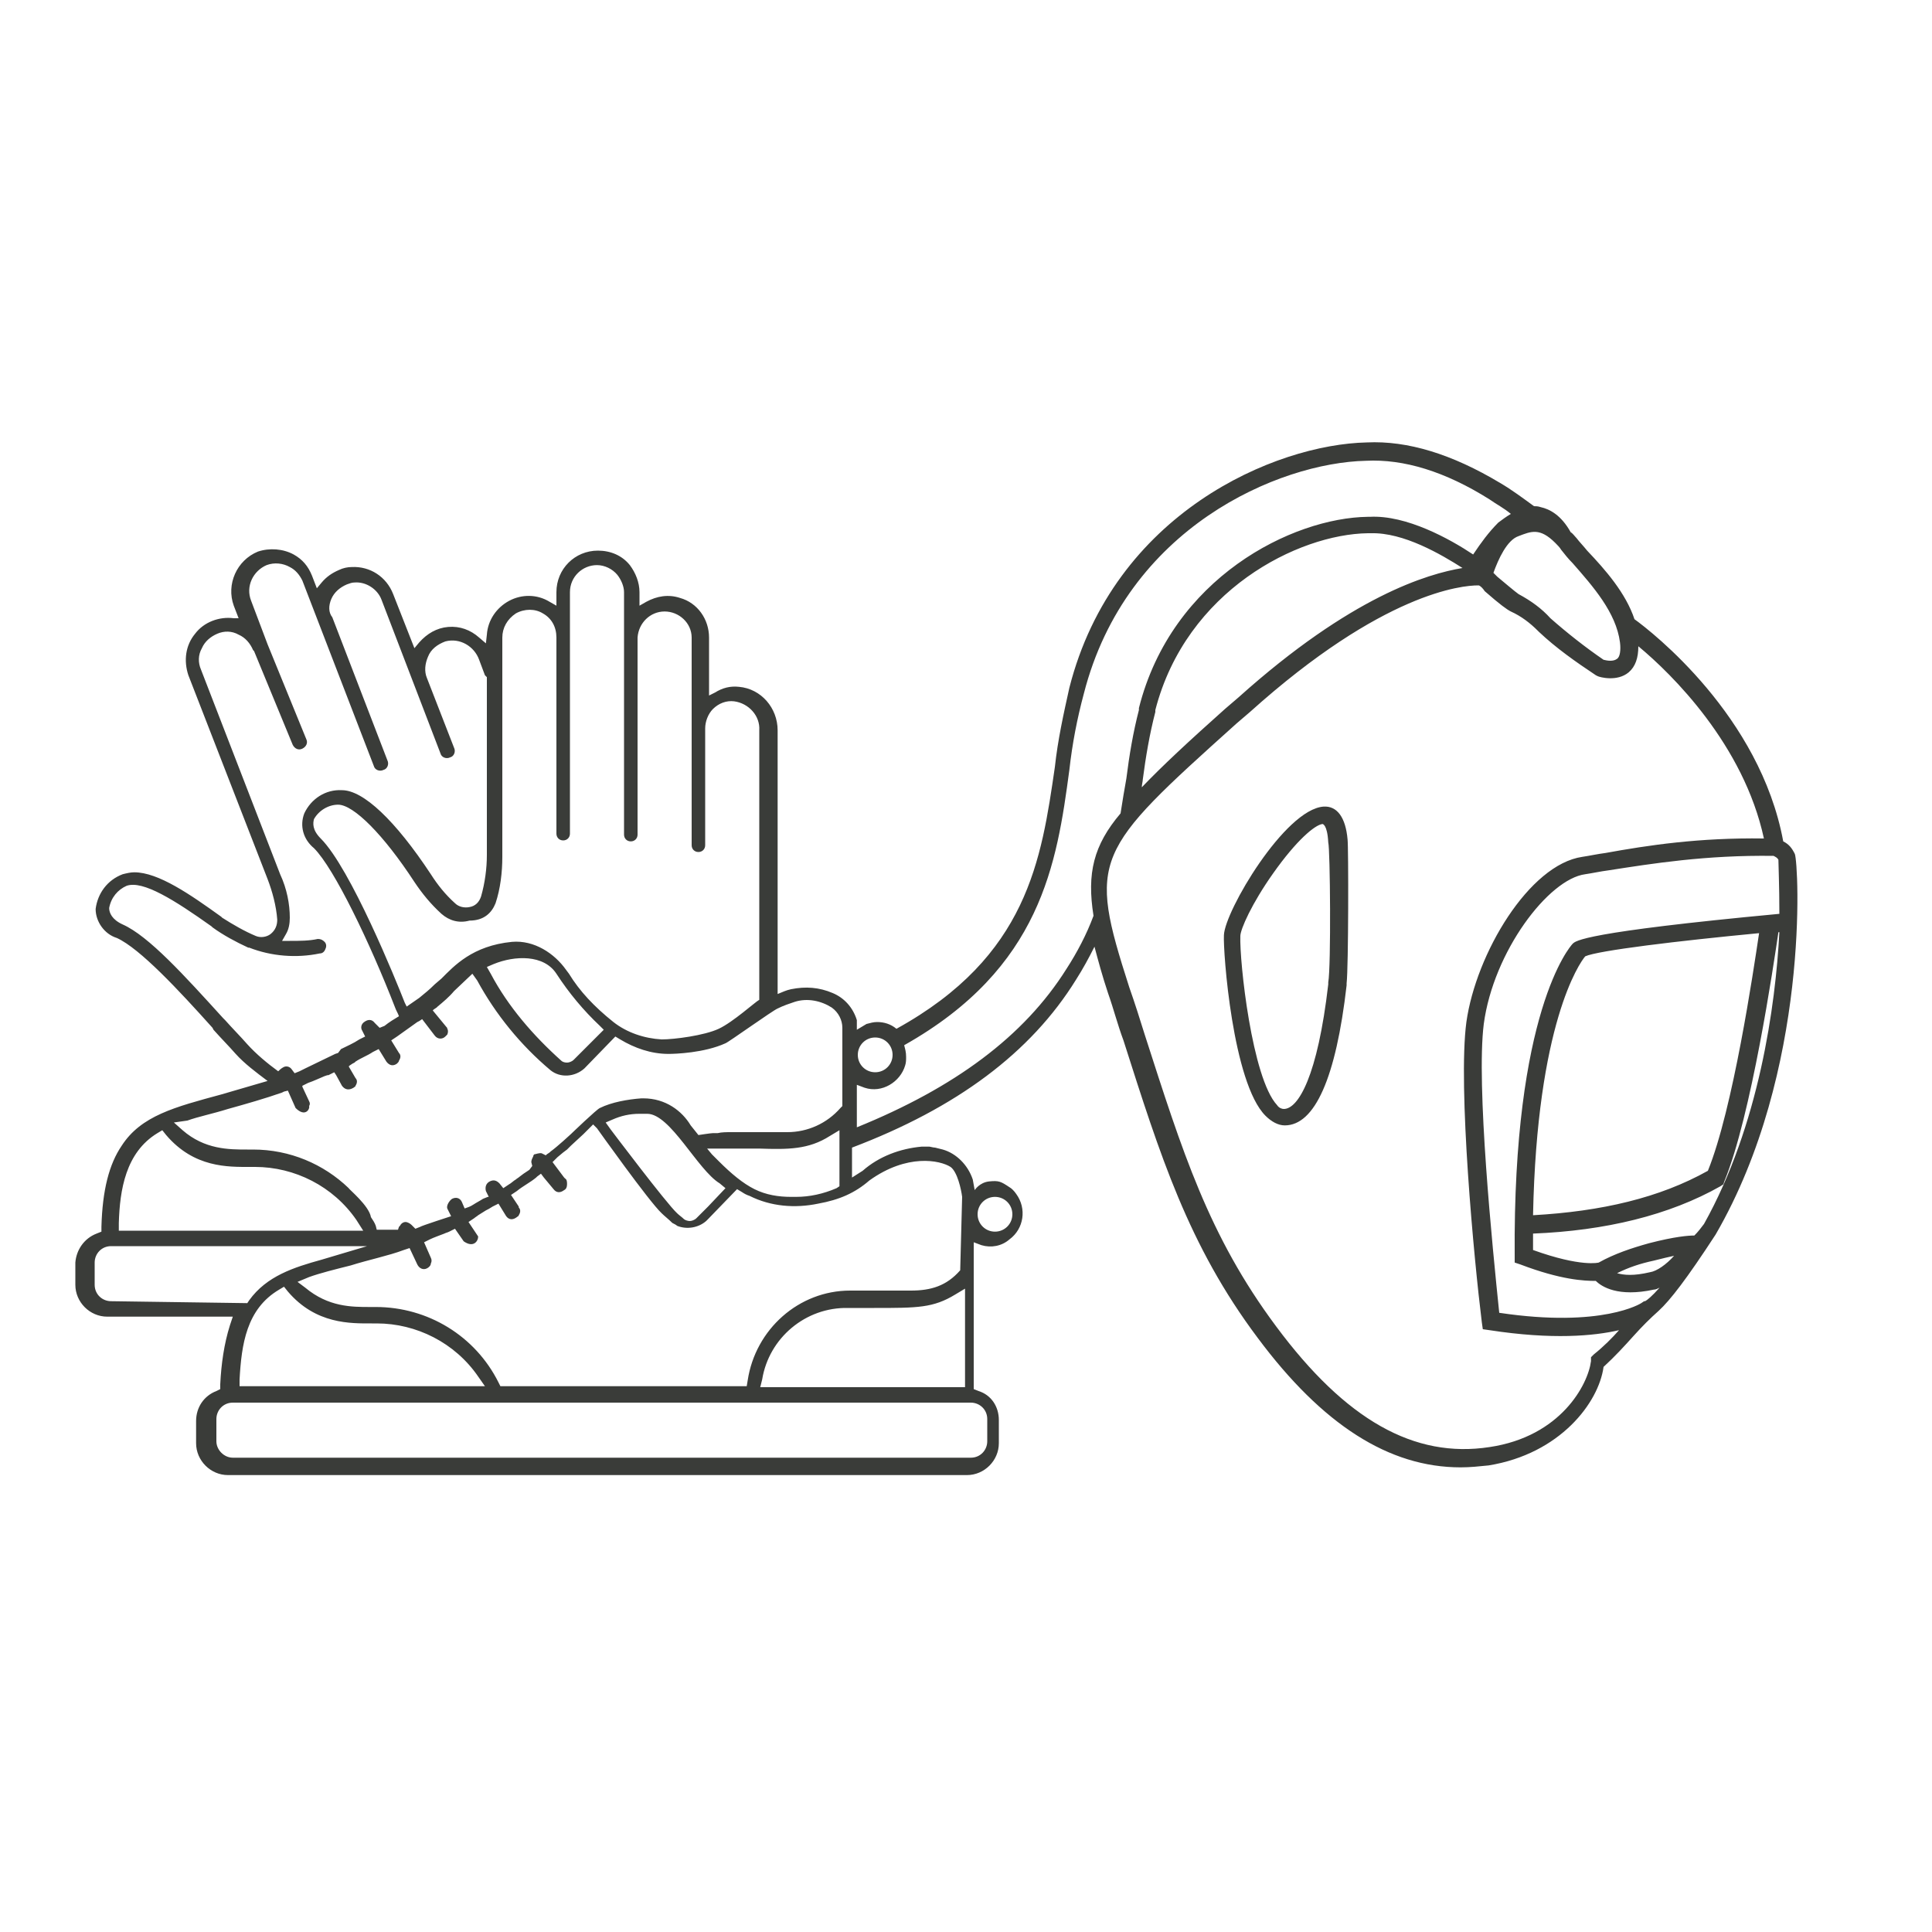<?xml version="1.0" encoding="UTF-8"?> <!-- Generator: Adobe Illustrator 23.0.4, SVG Export Plug-In . SVG Version: 6.00 Build 0) --> <svg xmlns="http://www.w3.org/2000/svg" xmlns:xlink="http://www.w3.org/1999/xlink" id="Livello_1" x="0px" y="0px" viewBox="0 0 200 200" style="enable-background:new 0 0 200 200;" xml:space="preserve"> <style type="text/css"> .st0{fill:#3A3C39;} </style> <title>Risorsa 5</title> <path class="st0" d="M185.8,88.4c-0.3-0.6-0.6-1-1.2-1.3c-2.4-13-13.6-21.7-15.4-23c-0.9-2.7-3-5.1-4.9-7.1 c-0.4-0.5-0.8-0.9-1.1-1.3c-0.2-0.2-0.4-0.5-0.6-0.6c-1-1.8-2.2-2.4-3.1-2.6c-0.3-0.1-0.5-0.1-0.7-0.1c-1.1-0.8-2.3-1.7-3.5-2.4 c-5-3-9.6-4.4-13.8-4.2c-9.5,0.2-26.2,7.3-30.8,25.4c-0.6,2.7-1.2,5.4-1.5,8.2c-1.4,9.6-2.8,19.6-16.4,27.1c-0.6-0.5-1.3-0.7-2-0.7 c-0.4,0-0.7,0.1-1.1,0.2l-1,0.6v-1c-0.4-1.3-1.3-2.3-2.5-2.8c-1.4-0.6-2.8-0.7-4.3-0.4c-0.5,0.1-0.9,0.3-1.4,0.5V75.6 c0-2.3-1.7-4.3-4-4.5c-0.9-0.1-1.7,0.1-2.5,0.6L73.4,72v-6c0-1.9-1.2-3.6-3-4.1c-1.2-0.4-2.4-0.2-3.5,0.4l-0.7,0.4v-1.4 c0-1-0.4-2-1-2.8c-0.8-1-2-1.5-3.3-1.5c0,0,0,0,0,0c-2.4,0-4.3,1.9-4.3,4.3v1.4l-0.7-0.4c-1.3-0.8-2.9-0.8-4.2-0.1 c-1.3,0.7-2.2,2-2.3,3.5l-0.1,0.9l-0.7-0.6c-0.9-0.8-2-1.2-3.2-1.1c-1.2,0.1-2.2,0.7-3,1.6l-0.5,0.6l-2.2-5.6 c-0.7-1.8-2.4-2.9-4.3-2.8c-0.4,0-0.9,0.1-1.3,0.3c-0.7,0.3-1.3,0.7-1.8,1.3l-0.5,0.6l-0.5-1.3c-0.4-1-1-1.7-1.9-2.2 c-1.1-0.6-2.5-0.7-3.7-0.3c-2.2,0.9-3.3,3.4-2.5,5.6l0.5,1.3L24.2,64c-1.5-0.2-3.1,0.4-4,1.6c-1,1.2-1.2,2.8-0.7,4.3L27.7,91 c0.5,1.3,0.9,2.8,1,4.2c0,0.6-0.2,1.1-0.7,1.5c-0.4,0.3-1,0.4-1.5,0.2c-1.2-0.5-2.4-1.2-3.5-1.9l-0.1-0.1c-3.2-2.3-6.5-4.6-9-4.6 c-0.4,0-0.8,0.1-1.2,0.2c-1.6,0.6-2.6,2-2.8,3.6c0,1.3,0.9,2.6,2.2,3c2.4,1.1,6.4,5.4,9.9,9.3l0.1,0.2c0.8,0.9,1.6,1.7,2.3,2.5 c0.9,1,2.1,1.9,3.3,2.8c-1.7,0.5-3.4,1-4.8,1.4c-4.8,1.3-8.3,2.2-10.3,5.3c-1.3,1.9-2,4.6-2.1,8.4v0.5l-0.5,0.2 c-1.3,0.5-2.1,1.7-2.2,3v2.3c0,1.8,1.5,3.3,3.3,3.3h13l-0.3,0.9c-0.6,1.9-0.9,4-1,6.1v0.5l-0.4,0.2c-1.3,0.5-2.1,1.7-2.1,3.1v2.3 c0,1.8,1.5,3.3,3.3,3.3h76.5c1.8,0,3.3-1.5,3.3-3.3v-2.4c0-1.4-0.8-2.6-2.1-3l-0.5-0.2v-15.2l0.8,0.3c1,0.3,2.1,0.1,2.9-0.6 c1.5-1.1,1.8-3.2,0.7-4.7c-0.2-0.3-0.5-0.6-0.7-0.7c-0.9-0.6-1.1-0.7-2.1-0.6c-1,0.1-1.5,0.9-1.5,0.9l-0.2-1.1 c-0.5-1.5-1.7-2.7-3.1-3.1l-0.4-0.1l-0.4-0.1c-0.2,0-0.5-0.1-0.6-0.1h-0.4h-0.4c-2.2,0.2-4.4,1-6.1,2.5l-1.1,0.7v-3.1 c10.8-4.1,18.5-9.8,23.2-17.4c0.7-1.1,1.3-2.2,1.9-3.4c0.4,1.5,0.8,3,1.4,4.8c0.6,1.7,1,3.3,1.6,4.9c3.8,11.9,6.7,21.2,13.9,30.8 c6.7,9,13.6,13.4,21,13.4c1,0,1.9-0.1,2.9-0.2c7.4-1.2,11.4-6.5,11.9-10.2c1.2-1.1,2.2-2.2,3.1-3.2c0.9-1,1.7-1.8,2.6-2.6 c1.2-1.1,2.9-3.3,5.9-7.9C187.4,110.9,186.2,89.4,185.8,88.4z M103,123.9c1,0,1.8,0.8,1.8,1.8s-0.8,1.8-1.8,1.8s-1.8-0.8-1.8-1.8 S102,123.9,103,123.9z M51.3,93.5c0.5-1.5,0.7-3.2,0.7-4.8l0-22.7c0-1,0.5-1.9,1.4-2.5c0.9-0.5,2-0.5,2.8,0c0.9,0.5,1.4,1.4,1.4,2.5 v20.3c0,0.4,0.3,0.7,0.7,0.7c0.4,0,0.7-0.3,0.7-0.7V61.3c0-1.6,1.3-2.8,2.8-2.8c0,0,0,0,0,0c0.8,0,1.6,0.4,2.1,1 c0.4,0.5,0.7,1.2,0.7,1.8l0,25.1c0,0.4,0.3,0.7,0.7,0.7c0.4,0,0.7-0.3,0.7-0.7V66c0.1-1.5,1.3-2.7,2.8-2.7c0,0,0,0,0,0 c1.5,0,2.8,1.2,2.8,2.7l0,21.5c0,0.4,0.3,0.7,0.7,0.7s0.7-0.3,0.7-0.7V75.4c0-0.7,0.3-1.5,0.8-2c0.6-0.6,1.4-0.9,2.2-0.8 c1.5,0.2,2.7,1.5,2.6,3l0,27.9c-0.4,0.2-2.7,2.3-4.2,3s-4.6,1.1-5.9,1.1c-1.8-0.1-3.6-0.7-5-1.8c-2-1.6-3.5-3.2-4.6-5l-0.3-0.4 c-1.2-1.7-3.3-3.1-5.6-2.9c-4.1,0.4-6,2.5-7.3,3.8l-0.7,0.6c-0.6,0.6-1,0.9-1.6,1.4l-1.3,0.9c-0.1-0.2-0.2-0.4-0.2-0.4 c-0.9-2.3-5.6-13.9-8.7-17c-0.9-0.9-0.8-1.6-0.7-2c0.5-0.9,1.5-1.5,2.5-1.5c1.6,0,4.7,3.1,7.9,8c0.8,1.2,1.7,2.3,2.8,3.3 c0.8,0.7,1.8,1,2.9,0.7C50.1,95.3,50.9,94.5,51.3,93.5z M62.5,106.6l-3.1,3.1c-0.2,0.2-0.5,0.3-0.7,0.3c-0.3,0-0.5-0.1-0.6-0.2 c-2.9-2.6-5.5-5.6-7.3-9l-0.4-0.7l0.7-0.3c2.2-0.9,5.2-1,6.5,1c1.3,2,2.8,3.8,4.5,5.4L62.5,106.6z M25.6,108.1 c-0.7-0.8-1.5-1.6-2.3-2.5l-0.2-0.2c-4-4.4-7.7-8.5-10.4-9.7c-1.1-0.5-1.4-1.2-1.4-1.7c0.2-1.1,0.9-1.9,1.8-2.3 c1.7-0.6,5,1.5,8.8,4.2l0.1,0.1c1.1,0.8,2.4,1.5,3.7,2.1l0,0l0.1,0c2.3,0.9,4.9,1.1,7.3,0.6c0.3,0,0.5-0.2,0.6-0.5 c0.1-0.2,0.1-0.5-0.1-0.7s-0.4-0.3-0.7-0.3c-0.9,0.2-1.9,0.2-2.9,0.2l-0.8,0l0.4-0.7c0.3-0.5,0.4-1.1,0.4-1.7 C30,93.6,29.7,92,29,90.5l-8.2-21.2c-0.3-0.7-0.3-1.5,0.1-2.2c0.3-0.7,0.9-1.2,1.6-1.5c0.7-0.3,1.5-0.3,2.2,0.1 c0.7,0.3,1.2,0.9,1.5,1.6l0.1,0.1l0,0l4,9.7c0.2,0.4,0.6,0.6,1,0.4c0.4-0.2,0.6-0.6,0.4-1l-4-9.8l-1.7-4.5c-0.6-1.5,0.2-3.1,1.6-3.7 c0.8-0.3,1.7-0.2,2.4,0.2c0.6,0.3,1,0.8,1.3,1.4l7.4,19.2c0.1,0.4,0.6,0.6,1,0.4c0.4-0.1,0.6-0.6,0.4-1l-5.7-14.8 C34,63.4,34,62.7,34.3,62c0.3-0.7,0.9-1.2,1.6-1.5c0.3-0.1,0.5-0.2,0.8-0.2c1.2-0.1,2.4,0.7,2.8,1.8l6.1,15.9c0.1,0.4,0.6,0.6,1,0.4 c0.4-0.1,0.6-0.6,0.4-1l-2.8-7.2c-0.3-0.7-0.2-1.5,0.1-2.2c0.3-0.8,1-1.3,1.8-1.6c1.5-0.4,3,0.5,3.5,1.9l0.6,1.6c0,0,0,0,0.1,0.1 l0.1,0.1v18.4c0,1.4-0.2,2.9-0.6,4.3c-0.2,0.6-0.6,1-1.2,1.1c-0.5,0.1-1.1,0-1.5-0.4c-1-0.9-1.8-1.9-2.5-3c-3.7-5.6-7-8.7-9.2-8.7 c-1.7-0.1-3.2,0.9-3.9,2.4c-0.5,1.3-0.1,2.7,1,3.6c2.1,2.1,5.8,9.8,8.4,16.5c0.1,0.3,0.3,0.6,0.4,0.9c-0.5,0.3-1,0.6-1.5,1l-0.5,0.2 l-0.5-0.5c-0.3-0.4-0.7-0.4-1.1-0.1c-0.3,0.2-0.4,0.6-0.2,0.9l0.3,0.6l-0.6,0.3c-0.6,0.4-1.3,0.7-1.9,1L35,109l-0.3,0.1l-3.1,1.5 l-0.6,0.3l-0.5,0.2l-0.3-0.4c-0.2-0.3-0.6-0.4-0.9-0.2c-0.2,0.1-0.4,0.3-0.5,0.4C27.7,110.1,26.5,109.1,25.6,108.1z M19.4,116 c1.1-0.4,2.6-0.7,4.2-1.2c1.8-0.5,3.9-1.1,5.6-1.7l0.2-0.1l0.4-0.1l0.8,1.8c1,1,1.5,0.1,1.4-0.2c0.1-0.2,0.1-0.3,0-0.5l-0.7-1.5 l0-0.1l0.6-0.3c0.6-0.2,1.2-0.5,1.7-0.7l0.3-0.1H34l0.4-0.2l0.2-0.1l0.2,0.3l0.6,1.1c0.3,0.4,0.7,0.5,1.2,0.2 c0.1-0.1,0.2-0.1,0.2-0.2c0.2-0.3,0.2-0.6,0-0.8l-0.7-1.2l0.1-0.1l0.3-0.2l0.2-0.1l0.1-0.1c0.6-0.4,1.2-0.6,1.8-1l0.6-0.3l0.8,1.3 c0.3,0.4,0.7,0.5,1.1,0.2c0.1-0.1,0.2-0.2,0.2-0.3c0.2-0.3,0.2-0.6,0-0.8l-0.8-1.3l0.6-0.4c0.3-0.2,1.8-1.3,2.1-1.5l0.2-0.1l0.3-0.2 l1.3,1.7c0.3,0.4,0.8,0.4,1.1,0.1c0.1-0.1,0.1-0.1,0.2-0.2c0.1-0.2,0.1-0.5,0-0.6c0-0.1,0-0.1-0.1-0.2l-1.4-1.7l0.1-0.1l0.3-0.2 l0.1-0.1c0.6-0.5,1.2-1,1.7-1.6l1.9-1.8l0.5,0.7c1.9,3.5,4.5,6.7,7.6,9.3c1,0.8,2.5,0.7,3.5-0.2l3.2-3.3l0.5,0.3 c1.5,0.9,3.2,1.5,5,1.5c0.7,0,3.7-0.1,5.9-1.1c0.3-0.1,4.9-3.4,5.4-3.6c0.6-0.3,1.2-0.5,1.8-0.7c1.3-0.4,2.7-0.1,3.8,0.6 c0.7,0.5,1.1,1.3,1.1,2.1v8.1l-0.2,0.2c-1.4,1.6-3.4,2.5-5.5,2.5h-5.8h0c-0.5,0-1,0-1.4,0.1c-0.2,0-0.3,0-0.5,0 c-0.2,0-1.5,0.2-1.5,0.2l-0.8-1c-0.9-1.5-2.6-2.8-4.9-2.8h-0.2c-1.4,0.1-3.1,0.4-4.3,1c-0.3,0.1-3,2.7-3,2.7s-1.4,1.3-2.1,1.8 l-0.1,0.1l-0.3,0.2l-0.1,0.1l-0.2-0.1l-0.2-0.1c-0.2-0.1-0.7,0.1-0.8,0.1c0,0-0.1,0.1-0.1,0.2c-0.1,0.2-0.2,0.4-0.2,0.6l0.1,0.4 l-0.3,0.4l-0.6,0.4l-0.4,0.3c-0.1,0.1-0.3,0.2-0.4,0.3c-0.2,0.1-0.5,0.4-0.7,0.5l-0.6,0.4l-0.4-0.5c-0.3-0.3-0.6-0.4-1-0.2 c-0.4,0.2-0.5,0.6-0.4,1l0.3,0.6l-0.1,0l-0.5,0.2c-0.3,0.2-0.7,0.4-1,0.6c-0.3,0.2-0.6,0.3-0.9,0.4l0,0l-0.3-0.7 c-0.2-0.4-0.6-0.5-1-0.3c-0.3,0.2-0.6,0.7-0.5,1l0.4,0.8c0,0-3.1,1-3.2,1.1l-0.5,0.2l-0.4-0.4c-0.2-0.2-0.5-0.3-0.6-0.3 c-0.3,0-0.5,0.2-0.6,0.4l-0.1,0.1l-0.1,0.3H39l-0.1-0.4c-0.1-0.3-0.3-0.6-0.5-0.9c-0.2-1.2-2.3-2.9-2.3-3c-2.6-2.5-6.1-4-9.9-4h-0.6 c-1.9,0-4.4,0-6.7-2l-0.9-0.8L19.4,116z M74.4,120.2l-0.2-0.2l-0.2-0.2l-0.3-0.3l-0.5-0.6h1.1h0.2h1c0.1,0,0.2,0,0.2,0 c1,0,2,0,2.9,0c3,0.1,5.1,0.1,7.3-1.3l1-0.6v5.8l-0.3,0.2c-1.4,0.6-2.8,0.9-4.2,0.9h-0.5c-1.3,0-2.6-0.2-3.8-0.8 C76.9,122.5,75.7,121.5,74.4,120.2z M75.1,123l-1.8,1.9l-1.2,1.2c-0.2,0.2-0.5,0.3-0.7,0.3c-0.2,0-0.5-0.1-0.6-0.2 c-0.2-0.2-0.5-0.4-0.7-0.6c-1.1-1-6.9-8.7-6.9-8.7l-0.5-0.7l0.7-0.3c0.9-0.4,1.8-0.6,2.8-0.6H67c2.4,0,5.2,5.8,7.5,7.2L75.1,123z M12.3,126.6c0.1-3.4,0.7-7.3,4-9.3l0.5-0.3l0.4,0.5c2.9,3.4,6.4,3.3,8.7,3.3h0.5c4.1,0,8.1,2,10.5,5.5l0.7,1.1H12.3V126.6z M11.5,134.7c-0.9,0-1.7-0.7-1.7-1.7v-2.3c0-0.9,0.7-1.7,1.7-1.7H38l-4.7,1.4c-2.9,0.8-5.7,1.7-7.5,4.2l-0.2,0.3L11.5,134.7z M38.5,137H39c4.1,0,8.1,2,10.5,5.5l0.7,1H24.8v-0.7c0.2-3.6,0.7-7.3,4.1-9.3l0.5-0.3l0.4,0.5C32.7,137.1,36.3,137,38.5,137z M102.2,146.9v2.3c0,0.9-0.7,1.7-1.7,1.7H24.1c-0.9,0-1.7-0.8-1.7-1.7v-2.3c0-0.9,0.7-1.7,1.7-1.7h76.4 C101.4,145.2,102.2,145.9,102.2,146.9z M99.9,143.6H78.7l0.2-0.8c0.7-4.3,4.5-7.5,8.9-7.4h2.7c4.5,0,6.1,0,8.4-1.4l1-0.6V143.6z M90,122.2c3.9-2.8,7.3-2.1,8.4-1.4c0.7,0.5,1.1,2.3,1.2,3.1l-0.2,7.6c-1.4,1.6-3,2.1-5.1,2.1h-6.3c-5.3,0-9.8,4-10.6,9.3l-0.1,0.6 H51.8l-0.2-0.4c-2.4-4.8-7.3-7.8-12.7-7.8h-0.6c-1.9,0-4.3,0-6.7-2l-0.8-0.6l1.2-0.5c1.1-0.4,2.7-0.8,4.3-1.2c1.9-0.6,3.9-1,5.5-1.6 l0.6-0.2l0.8,1.7c0.2,0.4,0.6,0.6,1,0.4c0.2-0.1,0.4-0.3,0.4-0.5c0.1-0.2,0.1-0.4,0-0.6l-0.7-1.6l0.6-0.3c0.4-0.2,1-0.4,1.5-0.6 c0.2-0.1,0.3-0.1,0.5-0.2l0.6-0.3l0.9,1.3c1,0.7,1.5,0,1.5-0.5l-1-1.5l0.6-0.4c0.1-0.1,0.3-0.2,0.4-0.3c0.3-0.2,0.5-0.3,0.8-0.5 c0.2-0.1,0.4-0.2,0.7-0.4l0.6-0.3l0.8,1.3c0.3,0.4,0.7,0.4,1.1,0.1c0.1-0.1,0.2-0.1,0.2-0.2c0.2-0.3,0.2-0.6,0-0.8l0-0.1l-0.8-1.2 l0.6-0.4c0.6-0.5,1.4-0.9,2-1.4l0.1-0.1l0.4-0.3l0.3,0.4l1,1.2c0.3,0.4,0.7,0.4,1.1,0.1c0.2-0.1,0.3-0.3,0.3-0.6 c0-0.2,0-0.5-0.2-0.6l-0.1-0.1l-0.3-0.4l-0.3-0.4l-0.6-0.8l0.5-0.5l0.6-0.5l0.4-0.3l0.4-0.4l1.3-1.2l0.6-0.6l0.4-0.4l0.4,0.4 c0,0,5.4,7.6,6.7,8.8c0.3,0.3,0.7,0.6,1.1,1c0.2,0.1,0.4,0.2,0.5,0.3c1,0.4,2.2,0.2,3-0.5l0.2-0.2l3-3.1l0.5,0.3 c0.3,0.2,0.5,0.3,0.8,0.4c2.2,1.1,4.7,1.3,7.1,0.8C86.9,124.2,88.5,123.5,90,122.2z M161,56.2c0.2,0.2,0.5,0.5,0.6,0.7 c0.4,0.5,0.7,0.9,1.2,1.4c2.1,2.4,4.5,5.1,4.9,8.2c0.1,0.8,0,1.5-0.3,1.7c-0.4,0.3-1,0.2-1.4,0.1c-1.9-1.3-3.8-2.8-5.5-4.3 c-0.9-1-2-1.8-3.3-2.5c-0.3-0.2-1.6-1.3-2.2-1.8c-0.2-0.2-0.3-0.3-0.4-0.4c0.5-1.4,1.4-3.4,2.6-3.8C158.5,55,159.4,54.6,161,56.2z M90.6,107.4c1,0,1.8,0.8,1.8,1.8s-0.8,1.8-1.8,1.8s-1.8-0.8-1.8-1.8S89.6,107.4,90.6,107.4z M113.2,94.8c-0.7,1.9-1.7,3.8-2.8,5.5 c-4.4,7-11.6,12.3-21.7,16.4v-4.4l0.8,0.3c1.8,0.6,3.7-0.6,4.2-2.3c0.1-0.3,0.1-0.6,0.1-0.9c0-0.5-0.1-0.8-0.2-1.2 c14.2-8,15.8-18.8,17.1-28.5c0.3-2.7,0.8-5.3,1.5-7.9c4.4-17.2,20.2-23.9,29.2-24.1c3.9-0.2,8.2,1.1,12.8,4c0.7,0.5,1.5,0.9,2.2,1.5 c-0.5,0.3-0.9,0.6-1.3,0.9c-1,1-1.8,2.1-2.6,3.3c-2.4-1.6-6.9-4.1-10.7-3.9h-0.2c-7.8,0.1-20.3,6.3-23.7,19.8v0.2 c-0.6,2.3-1,4.7-1.3,7.1c-0.2,1.1-0.4,2.3-0.6,3.6C113.2,87.5,112.5,90.4,113.2,94.8z M151.4,58.8c-3.6,0.6-11.5,2.9-23.2,13.4 l-1.4,1.2c-3.7,3.3-6.5,5.9-8.6,8.1c0-0.3,0.1-0.6,0.1-0.8c0.3-2.3,0.7-4.7,1.3-7v-0.2c3.2-12.4,14.8-18.2,22-18.3h0.3 C145.3,55.1,149.2,57.4,151.4,58.8z M165,140.2l-0.3,0.3v0.4c-0.3,2.4-3.1,7.8-10.5,8.9c-7.8,1.2-14.9-2.8-22.1-12.5 c-7-9.4-9.7-18.1-13.6-30.2c-0.5-1.6-1-3.2-1.6-4.9c-4.3-13.4-3.7-14,11.1-27.3l1.4-1.2c13.8-12.4,22-13.1,23.6-13.1c0,0,0,0,0.1,0 c0.2,0.1,0.4,0.3,0.6,0.6c1.6,1.4,2.3,1.9,2.7,2.1c1.1,0.5,2,1.2,2.8,2l0.1,0.1c1.8,1.7,3.8,3.1,5.9,4.5l0.2,0.1 c0.2,0.1,2,0.6,3.2-0.4c0.7-0.6,1-1.5,1-2.7c3.5,2.9,10.9,10.2,13,19.9c-6.7-0.1-12,0.7-16.4,1.5c-0.8,0.1-1.7,0.3-2.4,0.4 c-5.5,0.8-11,10-12,17.1c-0.9,6.7,0.8,24.7,1.6,31.1l0.1,0.7l0.7,0.1c6.5,1,10.8,0.6,13.4,0C166.9,138.5,166,139.4,165,140.2z M170.8,131.7c-1.7,0.4-2.7,0.3-3.4,0.1c1.2-0.6,2.4-1,3.8-1.3c0.8-0.2,1.6-0.4,2.1-0.5C172.5,130.9,171.5,131.6,170.8,131.7z M176.4,126.7c-0.3,0.4-0.6,0.8-1,1.2c-0.6,0-2,0.1-4.7,0.8c-1.8,0.5-3.6,1.1-5.2,2c0,0-1.8,0.5-6.8-1.3c0-0.6,0-1.2,0-1.7 c7.5-0.3,14.1-1.9,19.4-4.9l0.3-0.2l0.1-0.3c2.8-6.8,5.1-22.4,5.6-25.8h0.1C183.8,104.1,182.1,116.5,176.4,126.7z M158.7,125.8 c0.4-19.8,4.8-26.1,5.4-26.8c1.3-0.6,9.6-1.6,18-2.4c-0.6,4-2.7,18.2-5.3,24.6C171.8,124,165.8,125.4,158.7,125.8z M162.8,97.7 c-0.3,0.3-6.2,7.1-6,32.4v0.6l0.6,0.2c4.2,1.6,6.6,1.7,7.8,1.7c0.6,0.6,2.3,1.7,6,0.9c0.2,0,0.4-0.1,0.6-0.2 c-0.8,0.9-1.3,1.3-1.5,1.4h-0.1l-0.3,0.2c0,0-4,2.6-14.7,1c-0.7-6.8-2.4-23.6-1.6-29.9c1-7.5,6.7-15,10.5-15.5 c0.7-0.1,1.6-0.3,2.4-0.4c4.5-0.7,10.1-1.6,17.1-1.5c0.2,0.1,0.4,0.2,0.5,0.4c0,0.6,0.1,2.6,0.1,5.6 C163.9,96.5,163.1,97.4,162.8,97.7z"></path> <path class="st0" d="M137,83.5c-4,0.3-10.2,10.8-10.3,13.3c-0.1,1.7,0.9,15.3,4.3,18.7c0.6,0.6,1.3,1,2,1c3.1,0,5.3-4.9,6.4-14.5 v-0.2c0.2-1.7,0.2-14.1,0.1-14.9C139.3,84.6,138.4,83.4,137,83.5z M137.5,101.7v0.2c-1.1,9.5-3.1,12.9-4.6,12.9 c-0.2,0-0.5-0.1-0.7-0.4c-2.6-2.8-3.9-14.9-3.8-17.5c0-0.7,1.2-3.4,3.4-6.5c2.4-3.4,4.3-5,5.1-5.1c0,0,0.5,0,0.6,1.9 C137.7,87.9,137.8,100,137.5,101.7z"></path> </svg> 